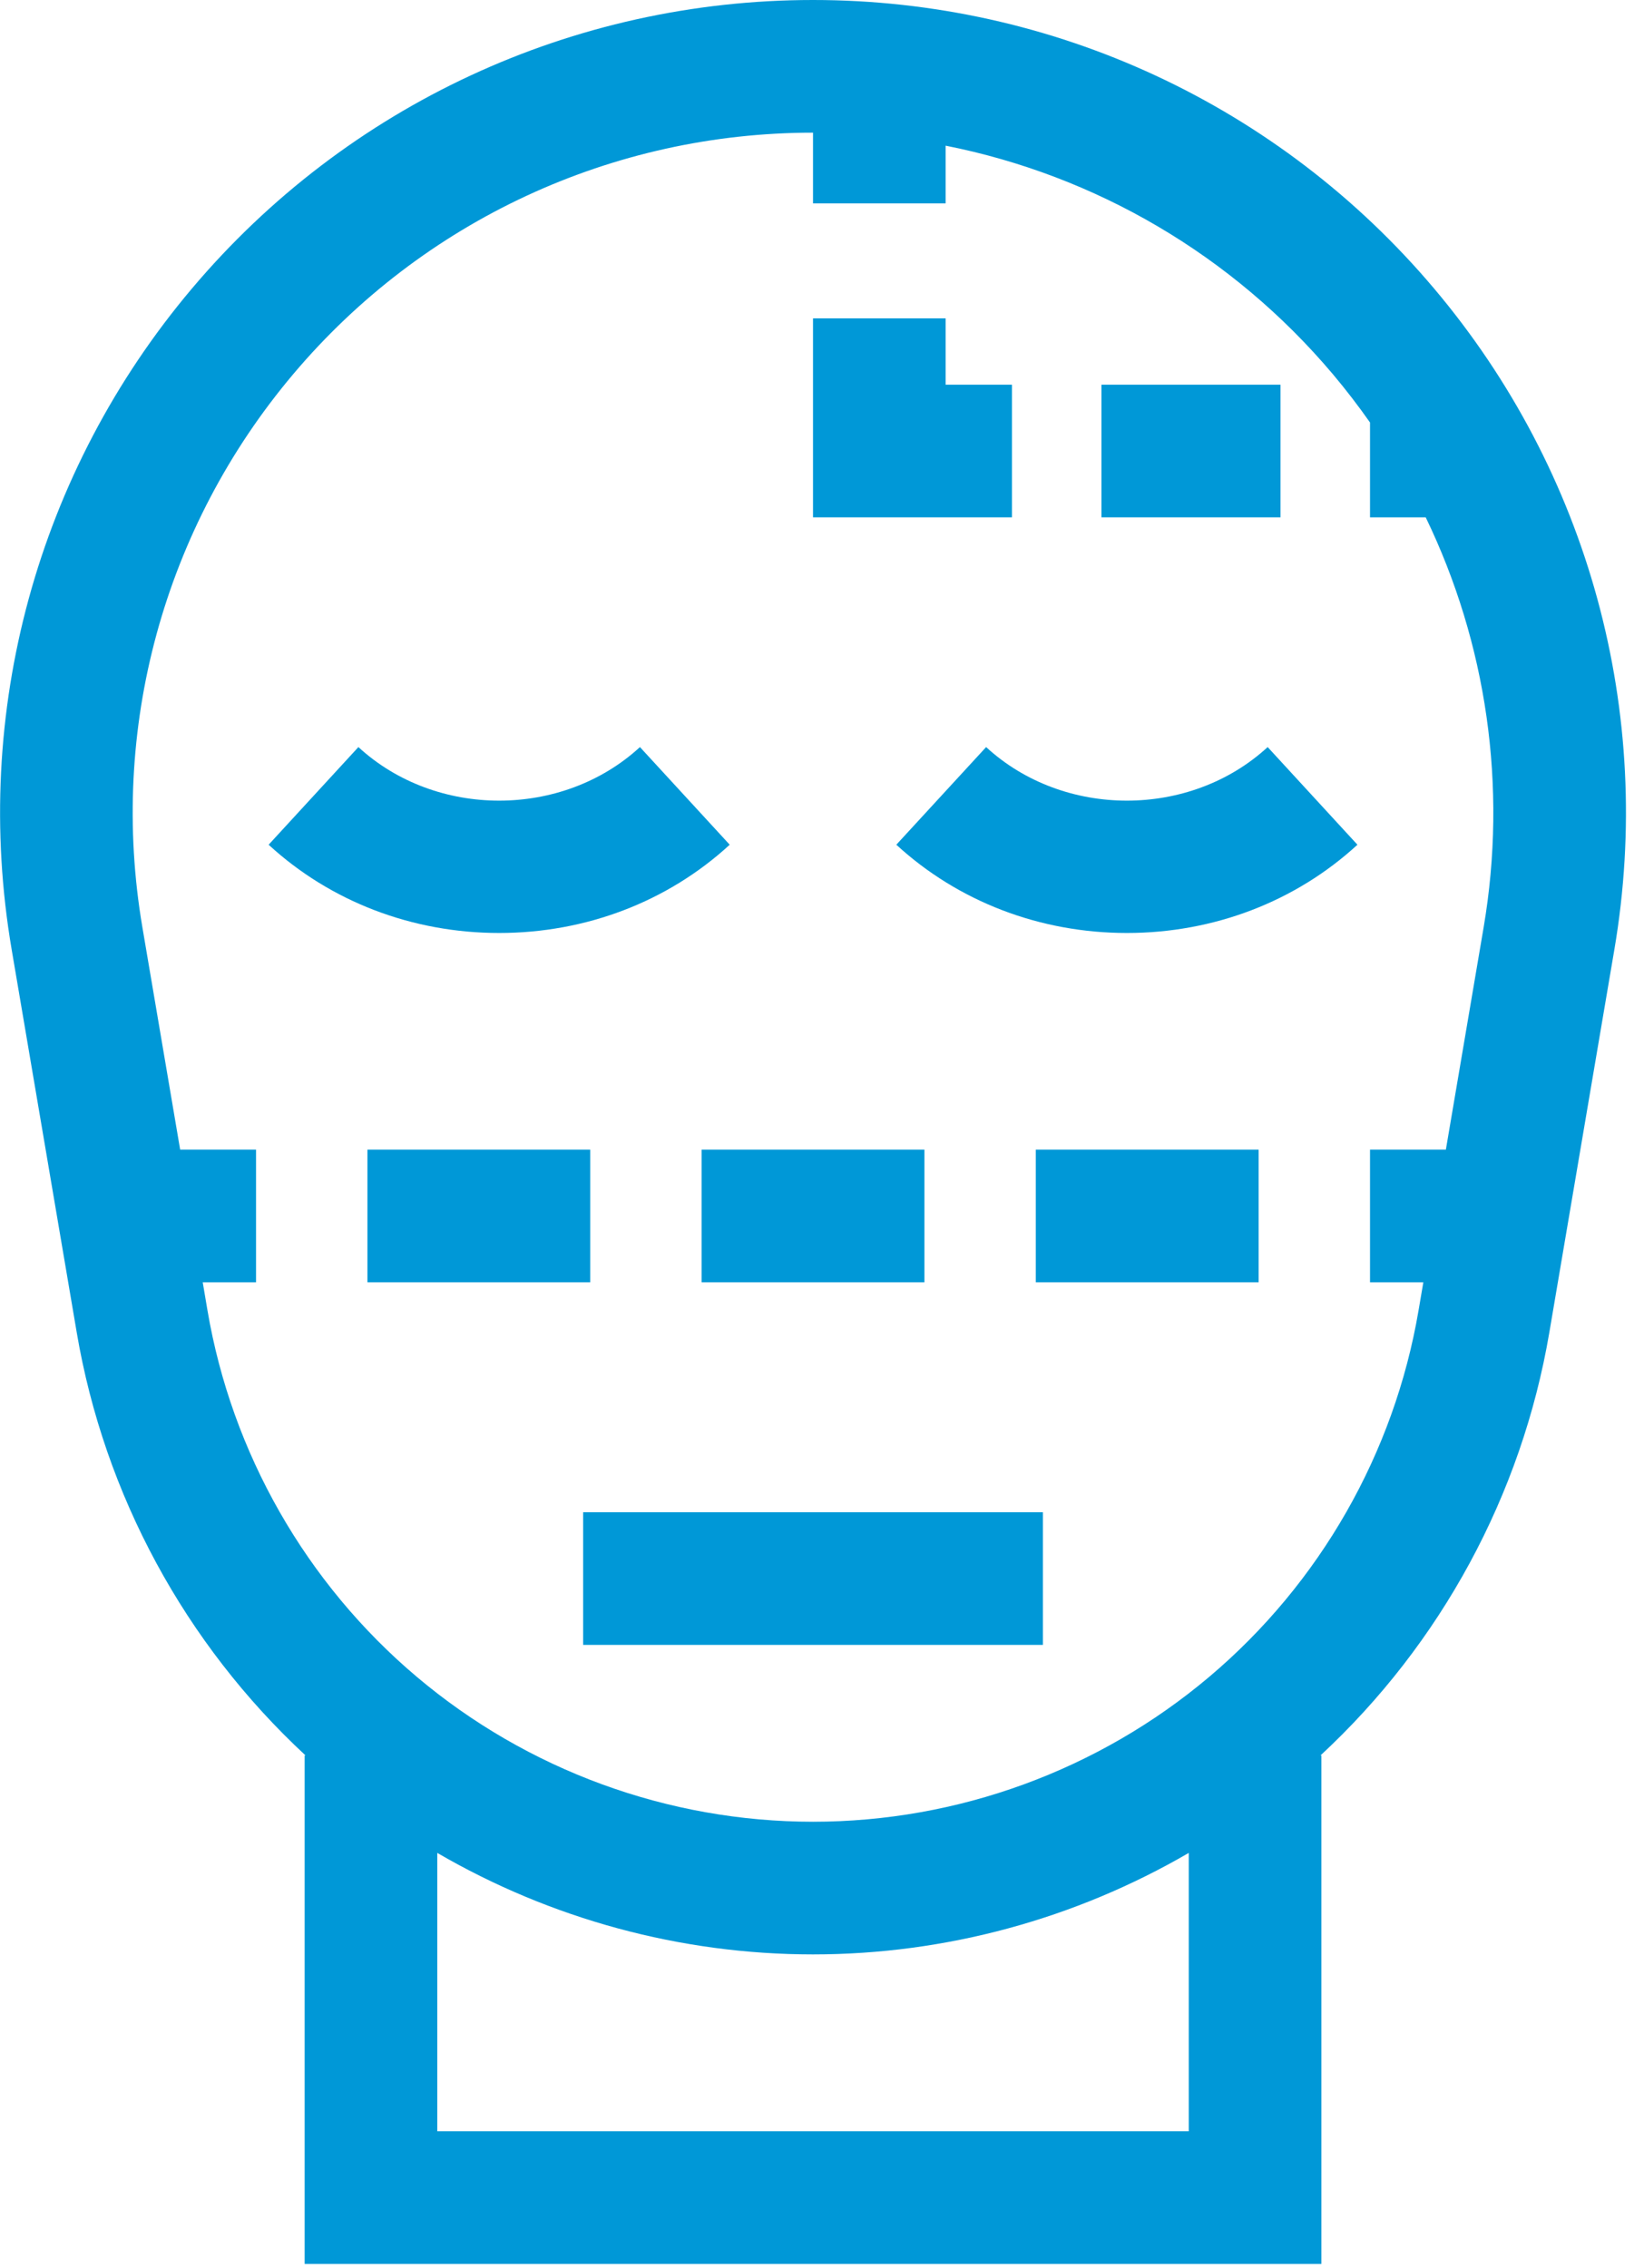 <?xml version="1.0" encoding="UTF-8"?>
<svg width="58px" height="80px" viewBox="0 0 58 80" version="1.1" xmlns="http://www.w3.org/2000/svg" xmlns:xlink="http://www.w3.org/1999/xlink">
    <title>icon-kiefer-gesichtschirurgie-ksw</title>
    <g id="01-Library-(OK)" stroke="none" stroke-width="1" fill="none" fill-rule="evenodd">
        <g id="KSW_Library_Atoms_03_Update_20211026" transform="translate(-457, -1345)" fill="#0098D7" fill-rule="nonzero">
            <g id="icon-kiefer-gesichtschirurgie-ksw" transform="translate(457, 1345)">
                <polygon id="Path" points="12.963 40.548 20.823 40.548 20.823 45.227 12.963 45.227"></polygon>
                <polygon id="Path" points="24.753 40.548 32.613 40.548 32.613 45.227 24.753 45.227"></polygon>
                <polygon id="Path" points="36.543 40.548 44.404 40.548 44.404 45.227 36.543 45.227"></polygon>
                <polygon id="Path" points="20.573 53.337 36.793 53.337 36.793 58.016 20.573 58.016"></polygon>
                <path d="M50.594,10.176 C45.134,3.709 37.147,0 28.683,0 C20.219,0 12.233,3.709 6.772,10.176 C1.311,16.643 -1.007,25.137 0.41,33.482 L2.707,46.997 C3.68,52.726 6.531,57.978 10.779,61.915 L10.748,61.915 L10.748,79.85 L46.618,79.85 L46.618,61.915 L46.587,61.915 C50.835,57.978 53.686,52.726 54.66,46.997 L56.956,33.482 C58.374,25.137 56.055,16.643 50.594,10.176 L50.594,10.176 Z M41.939,75.171 L15.427,75.171 L15.427,65.353 C19.429,67.681 24.006,68.933 28.683,68.933 C33.36,68.933 37.937,67.681 41.939,65.353 L41.939,75.171 Z M52.344,32.698 L51.01,40.548 L48.334,40.548 L48.334,45.227 L50.215,45.227 L50.047,46.214 C49.191,51.252 46.569,55.843 42.664,59.141 C38.759,62.438 33.794,64.254 28.683,64.254 C23.572,64.254 18.607,62.438 14.702,59.141 C10.797,55.843 8.175,51.252 7.319,46.214 L7.152,45.227 L9.033,45.227 L9.033,40.548 L6.356,40.548 L5.022,32.698 C3.836,25.715 5.777,18.607 10.347,13.194 C14.917,7.783 21.6,4.679 28.683,4.679 L28.683,7.174 L33.362,7.174 L33.362,5.138 C38.653,6.186 43.473,8.994 47.02,13.194 C47.485,13.746 47.923,14.317 48.334,14.902 L48.334,18.247 L50.299,18.247 C52.446,22.689 53.188,27.725 52.344,32.698 Z" id="Shape"></path>
                <polygon id="Path" points="38.859 13.568 45.176 13.568 45.176 18.247 38.859 18.247"></polygon>
                <polygon id="Path" points="35.701 13.568 33.362 13.568 33.362 11.229 28.683 11.229 28.683 18.247 35.701 18.247"></polygon>
                <path d="M34.79,26.35 L31.622,29.794 C33.805,31.801 36.694,32.907 39.756,32.907 C42.819,32.907 45.707,31.801 47.89,29.794 L44.723,26.35 C41.984,28.869 37.528,28.869 34.79,26.35 Z" id="Path"></path>
                <path d="M12.644,26.35 L9.477,29.794 C11.659,31.801 14.548,32.907 17.61,32.907 C20.673,32.907 23.562,31.801 25.744,29.794 L22.577,26.35 C19.838,28.869 15.382,28.869 12.644,26.35 Z" id="Path"></path>
            </g>
        </g>
    </g>
</svg>